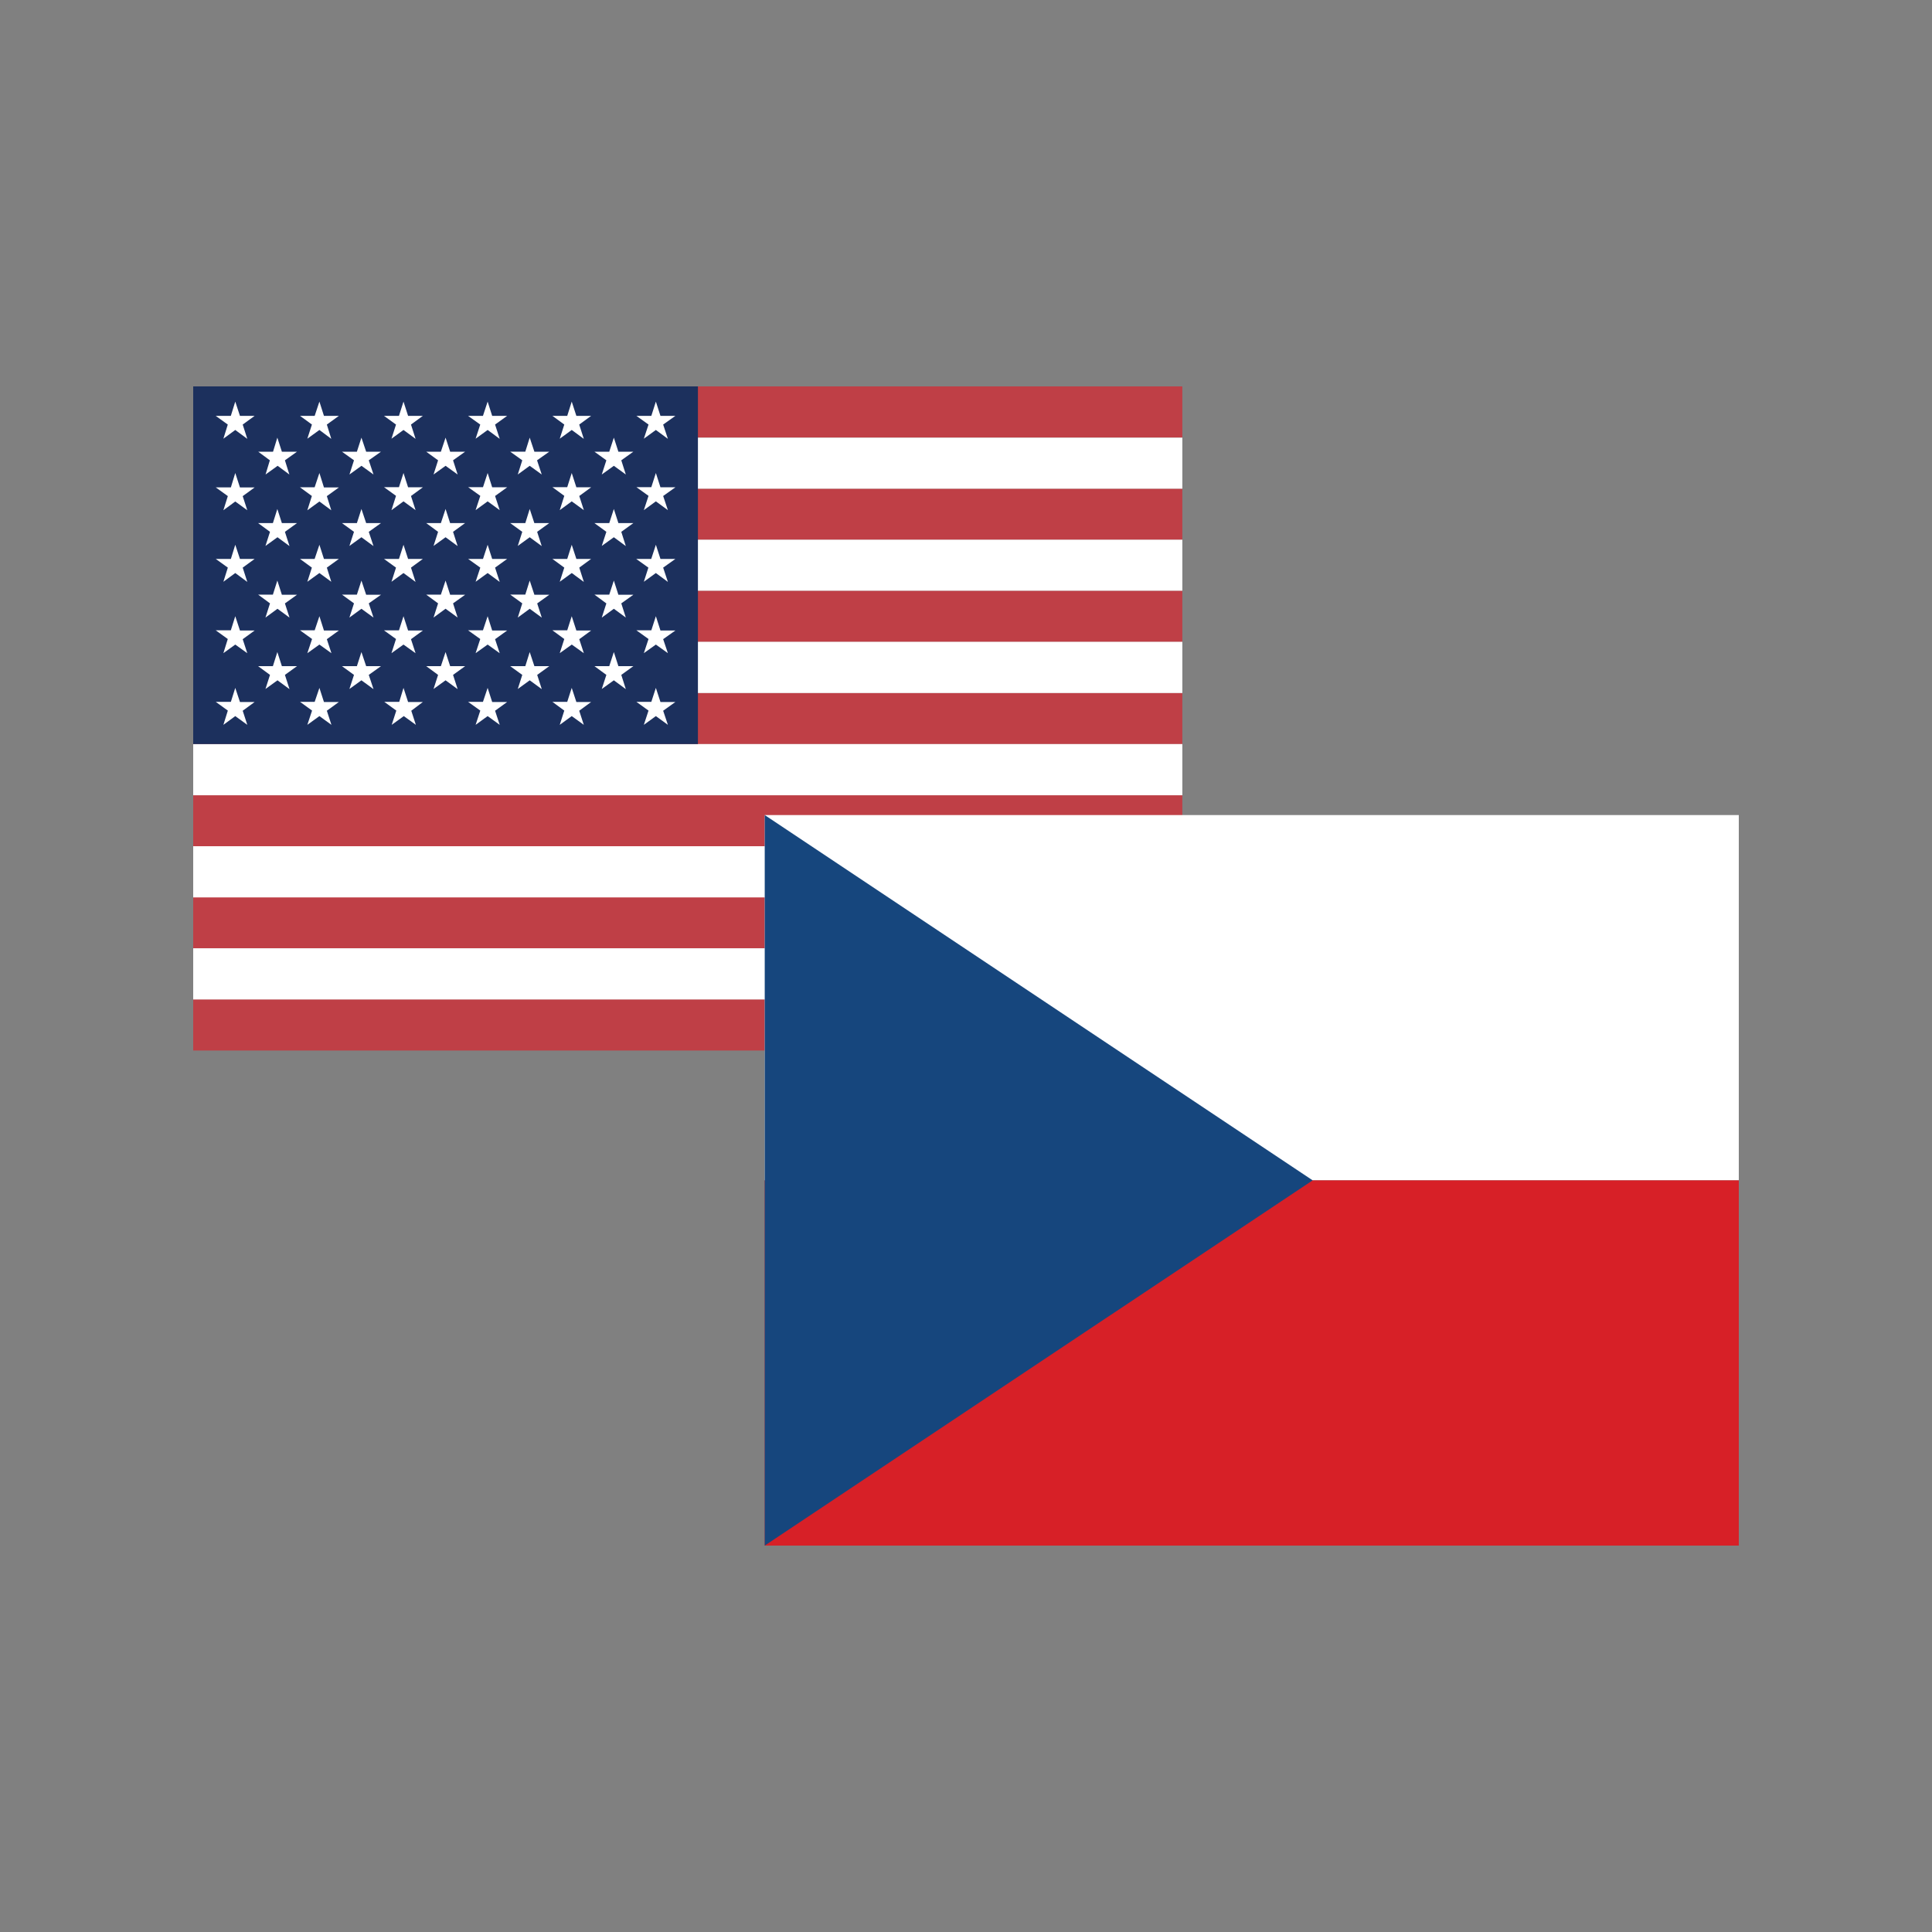 <?xml version="1.0" encoding="UTF-8"?>
<svg xmlns="http://www.w3.org/2000/svg" xmlns:xlink="http://www.w3.org/1999/xlink" version="1.1" id="Layer_1" x="0px" y="0px" width="40px" height="40px" viewBox="-4 -8 40 40" xml:space="preserve">
<rect x="-4" y="-8" width="40" height="40" fill="#808080" stroke="none"/>
<g>
	<g>
		<path fill="#BF3F46" d="M0,0h20.479v1.061H0V0z M0,2.117h20.479v1.06H0V2.117z M0,4.23h20.479v1.061H0V4.23z M0,6.345h20.479    v1.061H0V6.345z M0,8.465h20.479V9.52H0V8.465z M0,10.576h20.479v1.06H0V10.576z M0,12.69h20.479v1.06H0V12.69z"></path>
		<path fill="#FFFFFF" d="M0,1.061h20.479v1.057H0V1.061z M0,3.174h20.479V4.23H0V3.174z M0,5.288h20.479v1.06H0V5.288z M0,7.405    h20.479v1.06H0V7.405z M0,9.52h20.479v1.06H0V9.52z M0,11.633h20.479v1.06H0V11.633z"></path>
	</g>
	<path fill="#1C305D" d="M0,0h10.45v7.405H0V0z"></path>
	<path fill="#FFFFFF" d="M0.871,0.315L0.968,0.61h0.304L1.025,0.79L1.12,1.086L0.871,0.902L0.625,1.083L0.716,0.79l-0.25-0.18h0.313   L0.871,0.315z M2.613,0.315L2.707,0.61h0.309L2.767,0.79l0.092,0.296L2.613,0.902l-0.25,0.181L2.458,0.79L2.212,0.61h0.303   L2.613,0.315z M4.354,0.315L4.449,0.61h0.306L4.509,0.79l0.095,0.296L4.354,0.902L4.105,1.083L4.199,0.79L3.95,0.61h0.31   L4.354,0.315z M6.096,0.315L6.19,0.61H6.5L6.25,0.79l0.096,0.296l-0.25-0.184L5.847,1.083L5.943,0.79L5.691,0.61h0.308L6.096,0.315   z M7.837,0.315L7.933,0.61h0.306L7.992,0.79l0.095,0.296l-0.25-0.184L7.589,1.083L7.683,0.79L7.437,0.61h0.307L7.837,0.315z    M9.579,0.315L9.674,0.61h0.309L9.73,0.79l0.098,0.296L9.579,0.902L9.33,1.083L9.427,0.79L9.176,0.61h0.309L9.579,0.315z    M1.742,1.061l0.094,0.291h0.313L1.899,1.53l0.092,0.294l-0.243-0.18l-0.25,0.18L1.587,1.53L1.346,1.352h0.307L1.742,1.061z    M3.483,1.061l0.098,0.291h0.307L3.635,1.53l0.098,0.294l-0.249-0.18l-0.249,0.18L3.329,1.53L3.08,1.352h0.309L3.483,1.061z    M5.225,1.061l0.095,0.291h0.31L5.38,1.53l0.095,0.294l-0.25-0.18l-0.249,0.18L5.07,1.53L4.824,1.352h0.304L5.225,1.061z    M6.967,1.061l0.097,0.291h0.308L7.119,1.53l0.097,0.294l-0.249-0.18L6.72,1.824L6.813,1.53l-0.25-0.179h0.313L6.967,1.061z    M8.709,1.061l0.094,0.291h0.31L8.863,1.53l0.094,0.294l-0.248-0.18l-0.25,0.18L8.554,1.53L8.307,1.352h0.307L8.709,1.061z    M0.871,1.793l0.097,0.299h0.304l-0.247,0.18L1.12,2.564L0.871,2.383L0.625,2.564l0.092-0.293l-0.25-0.18h0.313L0.871,1.793z    M2.613,1.793l0.094,0.299h0.309l-0.249,0.18l0.092,0.293L2.613,2.383l-0.25,0.182l0.094-0.296l-0.246-0.18h0.303L2.613,1.793z    M4.354,1.793l0.095,0.296h0.306l-0.246,0.18l0.095,0.293L4.354,2.38L4.105,2.562l0.094-0.296L3.95,2.086h0.31L4.354,1.793z    M6.096,1.793L6.19,2.089H6.5l-0.25,0.18l0.096,0.293L6.096,2.38L5.847,2.562l0.097-0.296l-0.252-0.18h0.308L6.096,1.793z    M7.837,1.793l0.096,0.296h0.306l-0.246,0.18l0.095,0.293L7.837,2.38L7.589,2.562l0.094-0.296l-0.246-0.18h0.307L7.837,1.793z    M9.579,1.793l0.095,0.296h0.309L9.73,2.269l0.098,0.293L9.579,2.38L9.33,2.562l0.097-0.296l-0.251-0.18h0.309L9.579,1.793z    M1.742,2.538L1.836,2.83h0.313l-0.25,0.181l0.095,0.295L1.745,3.123l-0.249,0.18L1.59,3.011L1.344,2.83H1.65L1.742,2.538z    M3.483,2.538L3.581,2.83h0.307L3.635,3.011l0.098,0.295L3.483,3.123l-0.249,0.18l0.095-0.292L3.08,2.83h0.309L3.483,2.538z    M5.225,2.538L5.319,2.83h0.31L5.38,3.011l0.095,0.295l-0.25-0.183l-0.249,0.18L5.07,3.011L4.824,2.83h0.304L5.225,2.538z    M6.967,2.538L7.063,2.83h0.308l-0.25,0.181l0.095,0.295L6.967,3.123L6.72,3.303l0.093-0.292L6.563,2.83h0.313L6.967,2.538z    M8.709,2.538L8.803,2.83h0.31L8.863,3.011l0.094,0.295L8.709,3.123l-0.25,0.18l0.095-0.292L8.307,2.83h0.307L8.709,2.538z    M0.871,3.279l0.097,0.293h0.304l-0.247,0.18L1.12,4.048L0.871,3.864L0.625,4.045l0.092-0.293l-0.25-0.18h0.313L0.871,3.279z    M2.613,3.279l0.094,0.293h0.309l-0.249,0.18l0.092,0.293L2.613,3.864l-0.25,0.181l0.094-0.293l-0.246-0.18h0.303L2.613,3.279z    M4.354,3.279l0.095,0.293h0.306l-0.246,0.18l0.095,0.296L4.354,3.864L4.105,4.045l0.094-0.293L3.95,3.572h0.31L4.354,3.279z    M6.096,3.279L6.19,3.572H6.5l-0.25,0.18l0.096,0.296l-0.25-0.184L5.847,4.045l0.097-0.293l-0.252-0.18h0.308L6.096,3.279z    M7.837,3.279l0.096,0.293h0.306l-0.246,0.18l0.095,0.296l-0.25-0.184L7.589,4.045l0.094-0.293l-0.246-0.18h0.307L7.837,3.279z    M9.579,3.279l0.095,0.293h0.309L9.73,3.752l0.098,0.296L9.579,3.864L9.33,4.045l0.094-0.293l-0.252-0.18h0.311L9.579,3.279z    M1.742,4.02l0.094,0.294h0.313l-0.25,0.179l0.095,0.294L1.745,4.604L1.496,4.786L1.59,4.492L1.344,4.311H1.65L1.742,4.02z    M3.483,4.02l0.098,0.294h0.307L3.635,4.492l0.098,0.294L3.483,4.604L3.234,4.786l0.095-0.294L3.08,4.311h0.309L3.483,4.02z    M5.225,4.02l0.095,0.294h0.31L5.38,4.492l0.095,0.294l-0.25-0.183L4.976,4.786L5.07,4.492L4.824,4.311h0.304L5.225,4.02z    M6.967,4.02l0.097,0.294h0.308l-0.25,0.179l0.095,0.294L6.967,4.604L6.72,4.786l0.093-0.294l-0.25-0.182h0.313L6.967,4.02z    M8.709,4.02l0.094,0.294h0.31L8.863,4.492l0.094,0.294L8.709,4.604l-0.25,0.183l0.095-0.294L8.307,4.311h0.307L8.709,4.02z    M0.871,4.758l0.097,0.296h0.304l-0.247,0.18l0.095,0.29L0.871,5.345L0.625,5.523L0.716,5.23l-0.25-0.18h0.313L0.871,4.758z    M2.613,4.758l0.094,0.296h0.309l-0.249,0.18l0.095,0.29L2.613,5.345l-0.25,0.179L2.461,5.23l-0.249-0.18h0.303L2.613,4.758z    M4.354,4.758l0.095,0.296h0.306l-0.246,0.18l0.095,0.29L4.354,5.345L4.105,5.523L4.199,5.23L3.95,5.051h0.31L4.354,4.758z    M6.096,4.758L6.19,5.054H6.5l-0.25,0.18l0.096,0.29l-0.25-0.179L5.847,5.523L5.943,5.23l-0.252-0.18h0.308L6.096,4.758z    M7.837,4.758l0.096,0.296h0.306l-0.246,0.18l0.095,0.29l-0.25-0.179L7.589,5.523L7.683,5.23l-0.246-0.18h0.307L7.837,4.758z    M9.579,4.758l0.095,0.296h0.309L9.73,5.233l0.098,0.29L9.579,5.345L9.33,5.523L9.427,5.23l-0.251-0.18h0.309L9.579,4.758z    M1.742,5.5l0.094,0.292h0.313l-0.25,0.181l0.095,0.295L1.745,6.085l-0.249,0.18L1.59,5.973L1.344,5.792H1.65L1.742,5.5z    M3.483,5.5l0.098,0.292h0.307L3.635,5.973l0.098,0.295L3.483,6.085l-0.249,0.18l0.095-0.292L3.08,5.792h0.309L3.483,5.5z    M5.225,5.5l0.095,0.292h0.31L5.38,5.973l0.095,0.295l-0.25-0.183l-0.249,0.18L5.07,5.973L4.824,5.792h0.304L5.225,5.5z M6.967,5.5   l0.097,0.292h0.308l-0.25,0.181l0.095,0.295L6.967,6.085L6.72,6.265l0.093-0.292l-0.25-0.181h0.313L6.967,5.5z M8.709,5.5   l0.094,0.292h0.31L8.863,5.973l0.094,0.295L8.709,6.085l-0.25,0.18l0.095-0.292L8.307,5.792h0.307L8.709,5.5z M0.871,6.242   l0.097,0.292h0.304L1.025,6.715L1.12,7.007L0.871,6.826L0.625,7.007l0.092-0.295l-0.25-0.181h0.313L0.871,6.242z M2.613,6.242   l0.094,0.292h0.309L2.767,6.715l0.095,0.292L2.613,6.826l-0.25,0.181l0.098-0.295L2.212,6.531h0.303L2.613,6.242z M4.354,6.242   l0.095,0.292h0.306l-0.24,0.181l0.095,0.292L4.36,6.826L4.11,7.007l0.095-0.295L3.956,6.531h0.31L4.354,6.242z M6.096,6.242   L6.19,6.534H6.5L6.25,6.715l0.096,0.292l-0.25-0.181L5.847,7.007l0.097-0.295L5.691,6.531h0.308L6.096,6.242z M7.837,6.242   l0.096,0.292h0.306L7.992,6.715l0.095,0.292l-0.25-0.181L7.589,7.007l0.094-0.295L7.437,6.531h0.307L7.837,6.242z M9.579,6.242   l0.095,0.292h0.309L9.73,6.715l0.098,0.292L9.579,6.826L9.33,7.007l0.097-0.295L9.176,6.531h0.309L9.579,6.242z"></path>
</g>
<rect fill="none" width="21" height="14"></rect>
<rect x="11" y="9" fill="none" width="21" height="15"></rect>
<g>
	<path fill="#FFFFFF" d="M11.833,8.875H32v7.563H11.833V8.875z"></path>
	<path fill="#D72027" d="M11.833,16.438H32V24H11.833V16.438z"></path>
	<path fill="#16467D" d="M23.177,16.438L11.833,8.875V24L23.177,16.438z"></path>
</g>
</svg>
